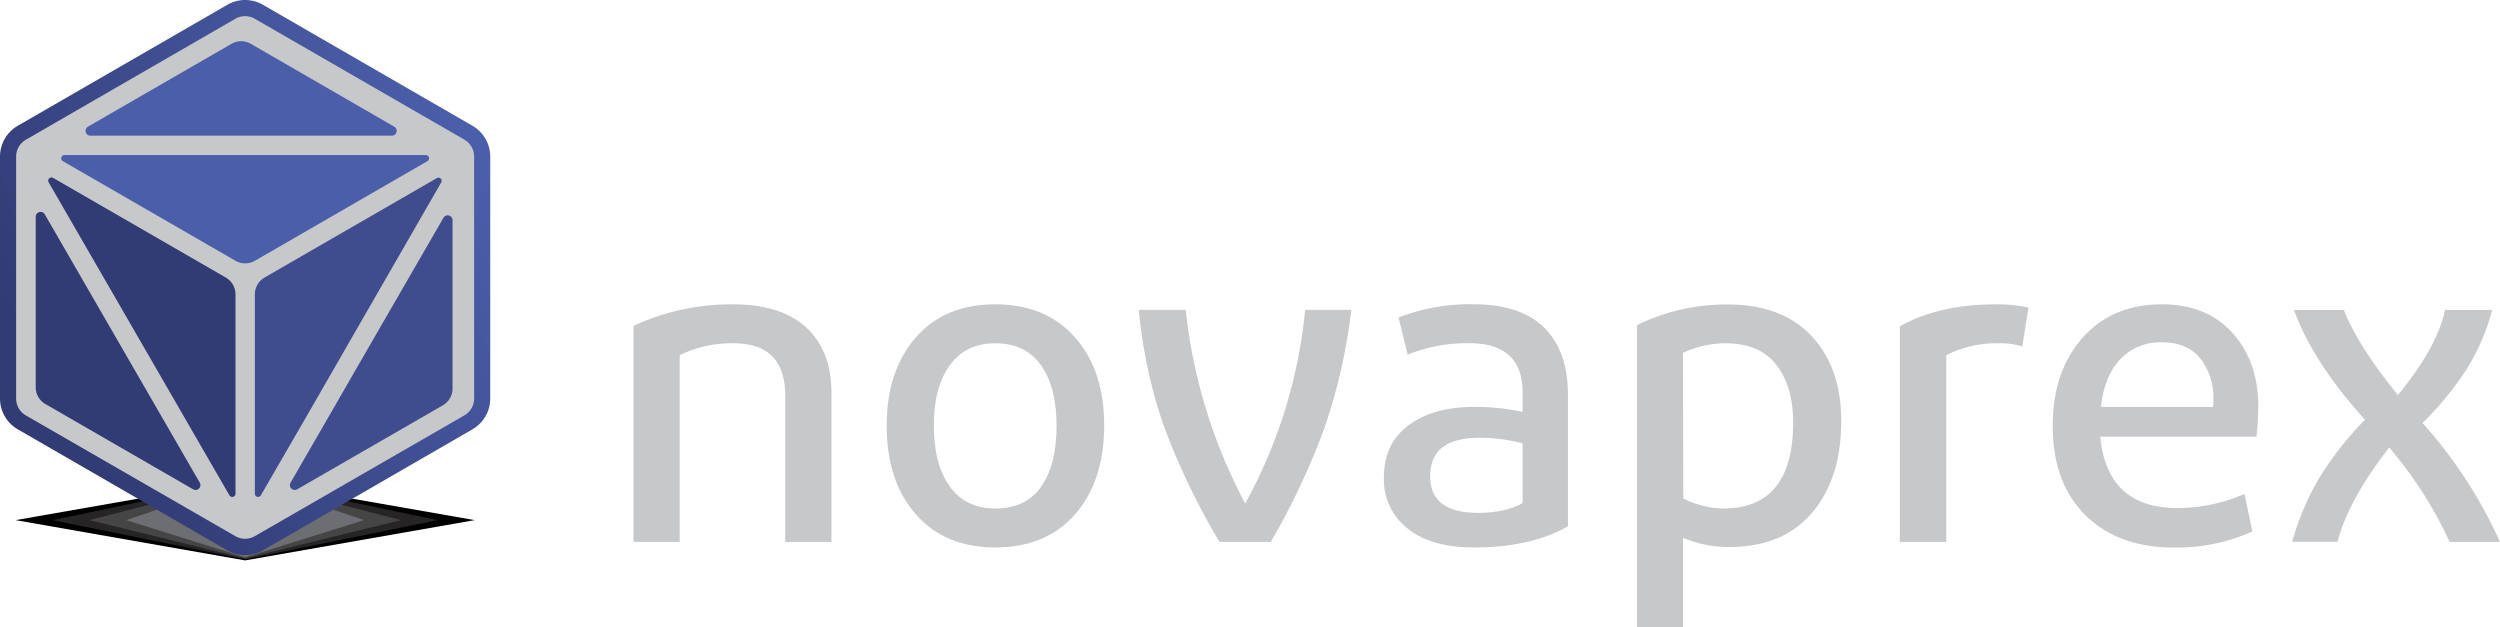 <svg id="Layer_1" data-name="Layer 1" xmlns="http://www.w3.org/2000/svg" xmlns:xlink="http://www.w3.org/1999/xlink" viewBox="0 0 592.16 148.54"><defs><style>.cls-1{fill:#c7c8ca;}.cls-2{fill:#262424;}.cls-3{fill:#464546;}.cls-4{fill:#6d6e71;}.cls-5{fill:#bdbcc1;}.cls-6{fill:url(#linear-gradient);}.cls-7{fill:#4b5eaa;}.cls-8{fill:#3f4d8f;}.cls-9{fill:#313b74;}</style><linearGradient id="linear-gradient" x1="12.05" y1="93.07" x2="111.91" y2="33.76" gradientUnits="userSpaceOnUse"><stop offset="0" stop-color="#313b74"/><stop offset="1" stop-color="#4b5eaa"/></linearGradient></defs><path class="cls-1" d="M150.06,128.37V77.19a54.85,54.85,0,0,1,23.64-5.1q11.28,0,17.25,5.47t6,15.46v35.35H186V93.78q0-12.48-12.26-12.47A27.91,27.91,0,0,0,161,84.13v44.24Z"/><path class="cls-1" d="M235.73,129.67q-11.92,0-18.82-7.86t-6.88-21q0-13,6.88-20.87t18.82-7.86q12,0,18.92,7.86t6.89,20.87q0,13.13-6.89,21T235.73,129.67Zm0-9.22q7.26,0,10.9-5.2t3.63-14.43q0-9.1-3.69-14.31t-10.84-5.2q-7,0-10.79,5.25t-3.74,14.26q0,9.12,3.74,14.37T235.73,120.45Z"/><path class="cls-1" d="M280.84,73.39a126.38,126.38,0,0,0,14.1,45.87,118.46,118.46,0,0,0,14.2-45.87h10.95a134.69,134.69,0,0,1-6.34,27.87A169.3,169.3,0,0,1,301,128.37H288.86a167.22,167.22,0,0,1-13.12-27.27,116.29,116.29,0,0,1-6-27.71Z"/><path class="cls-1" d="M349.16,129.67q-10.31,0-15.84-4.56a14.71,14.71,0,0,1-5.53-11.92q0-8.13,5.86-12.47t15.51-4.34a52.71,52.71,0,0,1,11.49,1.19V93q0-11.72-12.69-11.71A37.9,37.9,0,0,0,333.43,84l-2.17-8.79a46.38,46.38,0,0,1,17.79-3.14q11.06,0,16.7,5.53t5.64,15.94v31.12Q362.6,129.67,349.16,129.67Zm11.49-10.52V105a41.84,41.84,0,0,0-10.19-1.31q-11.71,0-11.71,9.11,0,8.69,11.38,8.68Q356.75,121.43,360.65,119.15Z"/><path class="cls-1" d="M429.07,79.57q7.05,7.49,7.05,20.17,0,13.56-6.89,21.69t-19.57,8.13a27.62,27.62,0,0,1-11-2.17v21.15H387.76V77a48.23,48.23,0,0,1,21.47-4.88Q422,72.09,429.07,79.57Zm-30.36,38.5a21.9,21.9,0,0,0,9.43,2.38q16.59,0,16.59-20.38,0-8.56-4-13.67t-12.09-5.09a23.79,23.79,0,0,0-10,2.27Z"/><path class="cls-1" d="M472.77,72.09a35.82,35.82,0,0,1,7.7.76L479,82.06a17.34,17.34,0,0,0-5.42-.75A26.48,26.48,0,0,0,461,84.13v44.24H450V77.29Q459.33,72.08,472.77,72.09Z"/><path class="cls-1" d="M534.91,96.16a70.39,70.39,0,0,1-.44,7.27h-37q1.62,16.91,18.32,16.91A40.19,40.19,0,0,0,531.65,117l1.85,8.89a43.66,43.66,0,0,1-18.65,3.8q-13.12,0-20.88-7.65t-7.75-21.2q0-12.78,7-20.76t18.87-8q10.51,0,16.64,6.72T534.91,96.16Zm-10.74.22a11.34,11.34,0,0,0,.11-1.74,15,15,0,0,0-3.09-9.7q-3.09-3.85-9.05-3.85a13,13,0,0,0-10,4.07q-3.74,4.07-4.5,11.22Z"/><path class="cls-1" d="M592.16,128.37H580.23A96.06,96.06,0,0,0,565.92,106q-9.66,12.36-12.25,22.34H542.93a63.78,63.78,0,0,1,6.34-15,79,79,0,0,1,10.9-13.93q-12.36-13.67-16.81-26h11.82q3.15,8.25,12.8,20.17,9.33-11.39,11.17-20.17h11.17a50.75,50.75,0,0,1-6,13.93,73.6,73.6,0,0,1-10.52,12.85A108.88,108.88,0,0,1,592.16,128.37Z"/><polygon points="58.06 132.74 3.69 123.2 58.06 113.67 112.43 123.2 58.06 132.74"/><polygon class="cls-2" points="58.06 132.49 12.42 123.2 58.06 113.67 103.7 123.2 58.06 132.49"/><polygon class="cls-3" points="58.06 132.25 21.16 123.2 58.06 113.67 94.96 123.2 58.06 132.25"/><polygon class="cls-4" points="58.06 132.01 29.89 123.2 58.06 113.67 86.23 123.2 58.06 132.01"/><path class="cls-5" d="M112.3,94.41V37.08a4.6,4.6,0,0,0-2.3-4L60.35,4.44a4.59,4.59,0,0,0-4.59,0L6.12,33.1a4.6,4.6,0,0,0-2.3,4V94.4a4.6,4.6,0,0,0,2.3,4L55.76,127a4.59,4.59,0,0,0,4.59,0L110,98.38A4.6,4.6,0,0,0,112.3,94.41Z"/><path class="cls-6" d="M58.06,131.48a8.5,8.5,0,0,1-4.21-1.12L4.21,101.69A8.42,8.42,0,0,1,0,94.41V37.08a8.43,8.43,0,0,1,4.21-7.29L53.85,1.13a8.41,8.41,0,0,1,8.42,0l49.64,28.66a8.43,8.43,0,0,1,4.21,7.29V94.41a8.42,8.42,0,0,1-4.21,7.28L62.27,130.36A8.5,8.5,0,0,1,58.06,131.48Z"/><path class="cls-1" d="M112.3,94.41V37.08a4.6,4.6,0,0,0-2.3-4L60.35,4.44a4.59,4.59,0,0,0-4.59,0L6.12,33.1a4.6,4.6,0,0,0-2.3,4V94.4a4.6,4.6,0,0,0,2.3,4L55.76,127a4.59,4.59,0,0,0,4.59,0L110,98.38A4.6,4.6,0,0,0,112.3,94.41Z"/><path class="cls-7" d="M20.83,30l34-19.62a4.59,4.59,0,0,1,4.59,0L93.37,30a1.14,1.14,0,0,1-.57,2.14H21.4A1.15,1.15,0,0,1,20.83,30Z"/><path class="cls-8" d="M78.92,96.84l8-13.89,18.13-31.38a1.15,1.15,0,0,1,2.14.57V92a4.58,4.58,0,0,1-2.29,4L70.39,115.9a1.15,1.15,0,0,1-1.57-1.57Z"/><path class="cls-9" d="M8.46,91.73V51.34a1.15,1.15,0,0,1,2.14-.58l36.72,63.57a1.15,1.15,0,0,1-1.57,1.57l-35-20.2A4.59,4.59,0,0,1,8.46,91.73Z"/><path class="cls-8" d="M62.66,65.74l40.89-23.6a.76.76,0,0,1,1,1L83.18,80.25l-9,15.65L61.79,117.32a.76.76,0,0,1-1.42-.38V69.72A4.59,4.59,0,0,1,62.66,65.74Z"/><path class="cls-7" d="M15.25,36.73h85.62a.77.77,0,0,1,.39,1.43L60.37,61.77a4.59,4.59,0,0,1-4.59,0L14.87,38.16A.77.77,0,0,1,15.25,36.73Z"/><path class="cls-9" d="M12.57,42.13,53.48,65.74a4.6,4.6,0,0,1,2.3,4v47.22a.77.77,0,0,1-1.43.38L11.52,43.18A.77.77,0,0,1,12.57,42.13Z"/></svg>